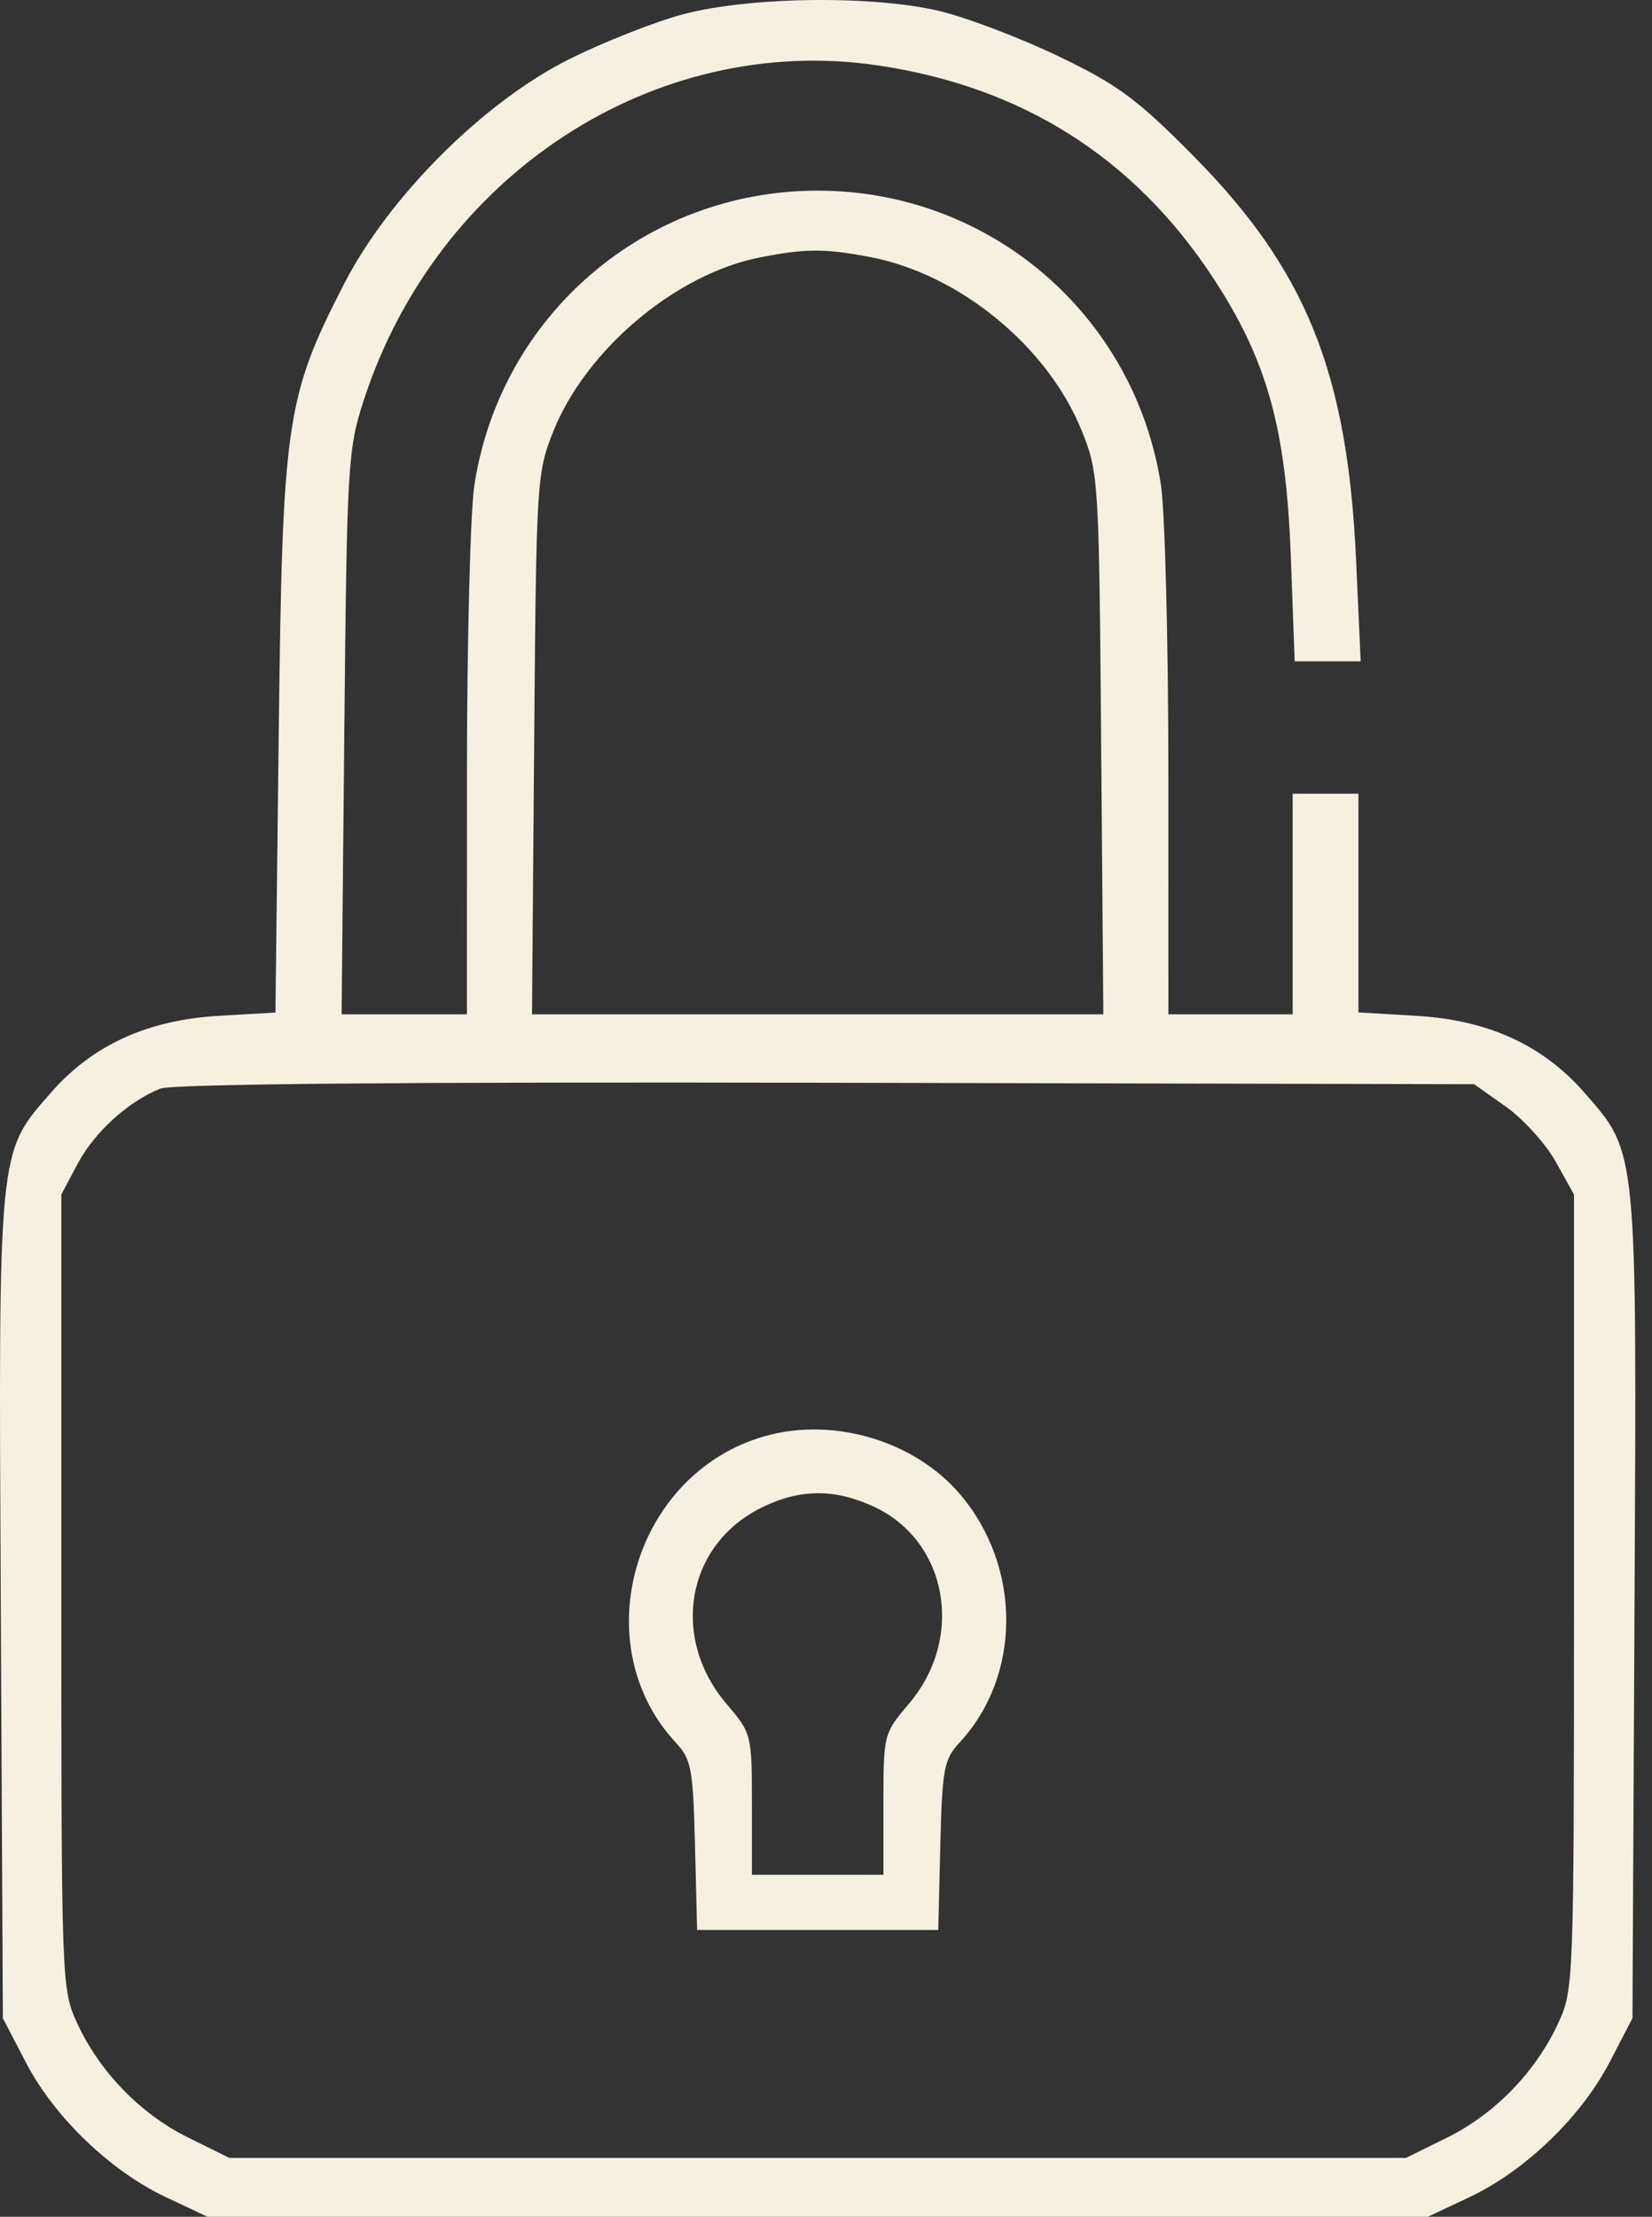 <?xml version="1.0" encoding="UTF-8"?> <svg xmlns="http://www.w3.org/2000/svg" width="41" height="55" viewBox="0 0 41 55" fill="none"><rect x="0" y="0" width="41" height="55" fill="#333333" stroke="none"/> <g clip-path="url(#clip0_1102_17)"> <path fill-rule="evenodd" clip-rule="evenodd" d="M16.943 0.357C16.248 0.543 14.983 1.042 14.132 1.466C12.01 2.523 9.653 4.875 8.537 7.049C7.093 9.862 7.009 10.448 6.917 18.256L6.836 25.121L5.424 25.204C3.66 25.306 2.294 25.932 1.266 27.107C-0.058 28.62 -0.038 28.414 0.02 39.874L0.071 50.073L0.642 51.171C1.344 52.522 2.737 53.862 4.112 54.511L5.149 55H20.293H35.437L36.474 54.511C37.849 53.862 39.242 52.522 39.945 51.171L40.515 50.073L40.566 39.874C40.624 28.414 40.644 28.62 39.32 27.107C38.288 25.927 36.927 25.306 35.145 25.203L33.714 25.119V22.406V19.692H32.898H32.082V22.429V25.166H30.54H28.998L28.997 19.19C28.996 15.904 28.913 12.681 28.812 12.028C28.158 7.81 24.563 4.73 20.293 4.73C16.023 4.73 12.428 7.81 11.774 12.028C11.673 12.681 11.59 15.904 11.589 19.19L11.588 25.166H10.033H8.478L8.545 18.187C8.61 11.506 8.631 11.153 9.028 9.93C10.849 4.326 16.249 0.808 21.78 1.622C25.368 2.15 28.148 3.91 30.108 6.895C31.447 8.934 31.919 10.626 32.036 13.807L32.132 16.408H32.951H33.77L33.656 13.899C33.445 9.255 32.421 6.705 29.635 3.886C28.219 2.454 27.75 2.107 26.272 1.397C25.328 0.944 24.008 0.441 23.339 0.279C21.675 -0.123 18.595 -0.085 16.943 0.357ZM21.583 6.375C23.815 6.798 26.009 8.599 26.852 10.699C27.265 11.729 27.277 11.921 27.329 18.46L27.383 25.166H20.293H13.203L13.257 18.46C13.309 11.921 13.321 11.729 13.734 10.699C14.547 8.672 16.771 6.799 18.851 6.389C19.984 6.165 20.466 6.163 21.583 6.375ZM37.371 27.455C37.803 27.761 38.361 28.377 38.611 28.824L39.064 29.637V39.49C39.064 49.17 39.057 49.358 38.677 50.187C38.12 51.398 37.102 52.449 35.92 53.033L34.893 53.54H20.293H5.693L4.667 53.033C3.484 52.449 2.466 51.398 1.91 50.187C1.529 49.358 1.522 49.17 1.522 39.49V29.637L1.928 28.872C2.344 28.09 3.175 27.334 3.976 27.01C4.263 26.893 10.184 26.841 20.504 26.864L36.585 26.9L37.371 27.455ZM18.991 35.63C15.733 36.547 14.496 40.783 16.771 43.234C17.159 43.653 17.202 43.88 17.249 45.789L17.301 47.884H20.293H23.286L23.337 45.789C23.384 43.88 23.427 43.653 23.815 43.234C25.355 41.575 25.36 38.875 23.828 37.075C22.702 35.751 20.694 35.151 18.991 35.63ZM21.671 37.374C23.518 38.218 23.955 40.63 22.557 42.272C21.931 43.009 21.925 43.03 21.925 44.765V46.515H20.293H18.661V44.765C18.661 43.03 18.655 43.009 18.029 42.272C16.631 40.63 17.036 38.333 18.886 37.412C19.834 36.94 20.695 36.928 21.671 37.374Z" fill="#F6F0E0"></path> </g> <defs> <clipPath id="clip0_1102_17"> <rect width="41" height="55" fill="white"></rect> </clipPath> </defs> </svg> 